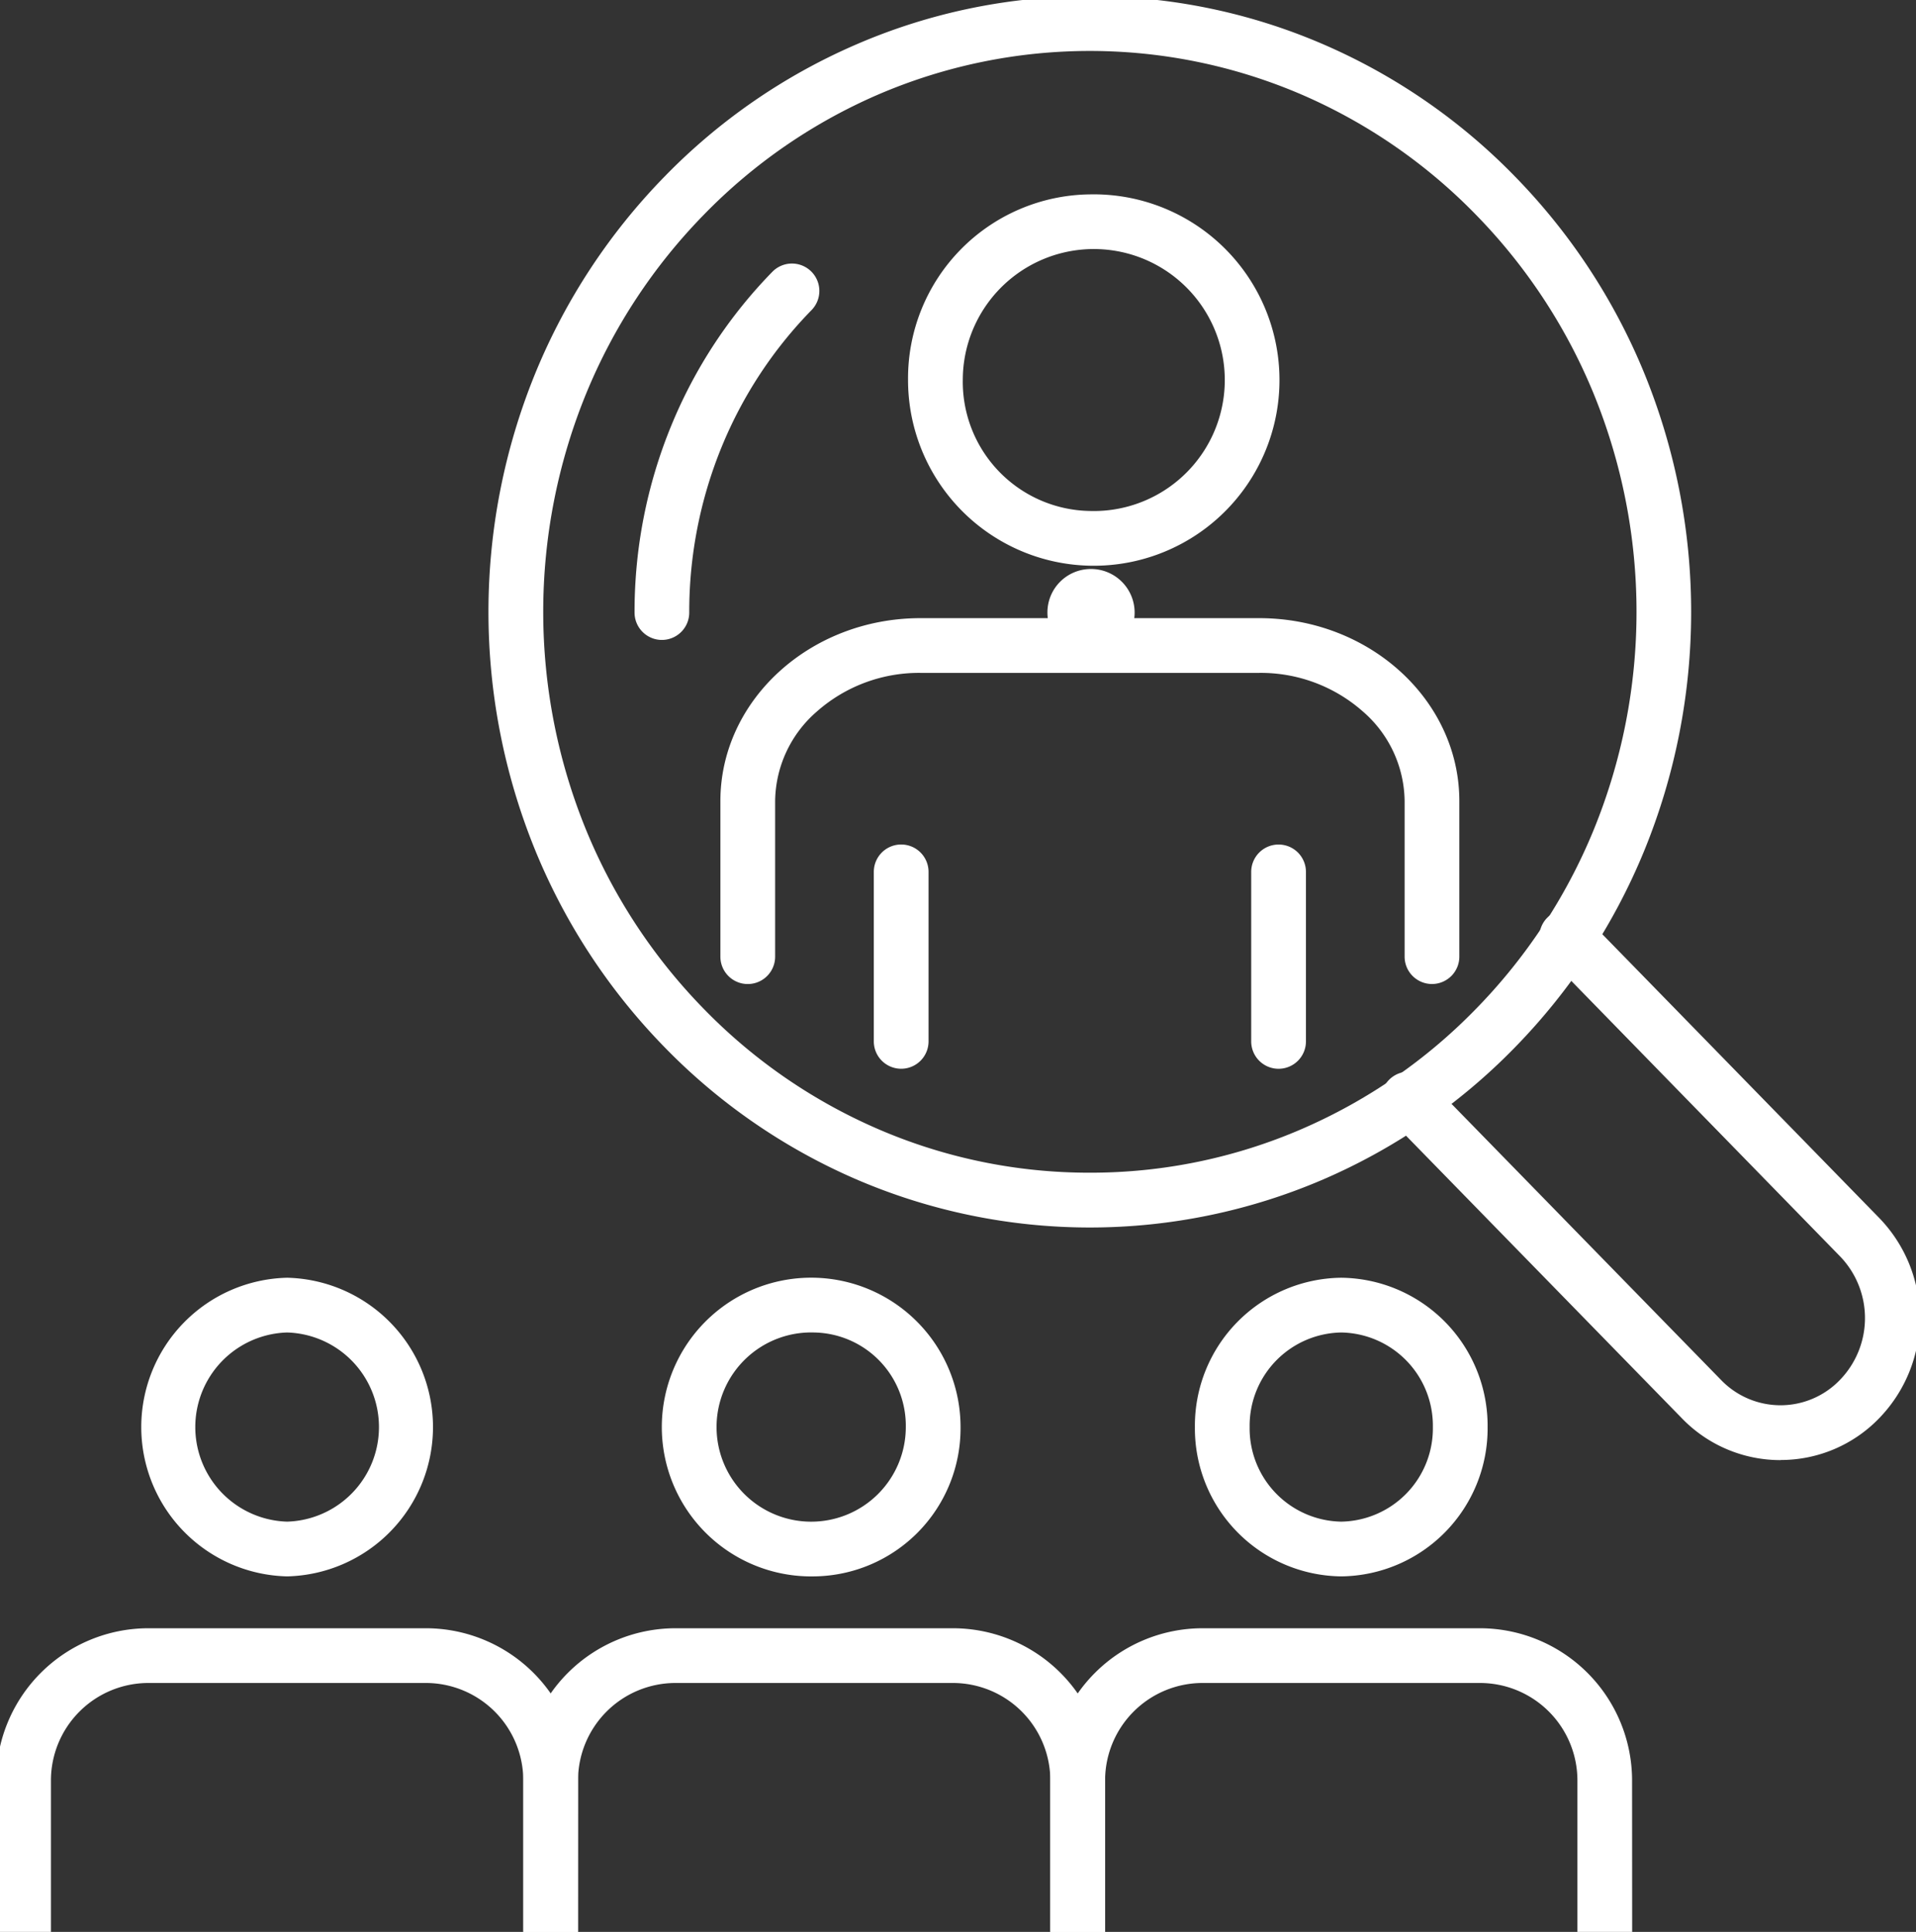 <svg xmlns="http://www.w3.org/2000/svg" xmlns:xlink="http://www.w3.org/1999/xlink" width="70" height="70.585" viewBox="0 0 70 70.585"><rect x="0" y="0" width="70" height="70.585" fill="#333333" stroke="none"/><defs><clipPath id="a"><rect width="70" height="70.585" fill="none" stroke="#fff" stroke-width="2"/></clipPath></defs><g transform="translate(0 0)" clip-path="url(#a)"><path d="M73.327,58.852a5,5,0,0,1-3.606-1.53l-10.7-10.961a1,1,0,1,1,1.431-1.4l10.7,10.961a3.016,3.016,0,0,0,2.174.926h0a3.01,3.01,0,0,0,2.17-.925,3.247,3.247,0,0,0,0-4.521L64.8,40.439a1,1,0,0,1,1.432-1.4l10.7,10.965a5.256,5.256,0,0,1,0,7.316,4.992,4.992,0,0,1-3.6,1.528Z" transform="translate(-8.276 -5.505)" fill="#fff"/><path d="M42.848,0a21.4,21.4,0,0,1,8.561,1.771A21.877,21.877,0,0,1,58.393,6.6a22.454,22.454,0,0,1,4.7,7.148,23.057,23.057,0,0,1,0,17.494,22.453,22.453,0,0,1-4.7,7.148,21.876,21.876,0,0,1-6.984,4.825,21.572,21.572,0,0,1-17.121,0A21.875,21.875,0,0,1,27.3,38.388a22.453,22.453,0,0,1-4.7-7.148,23.057,23.057,0,0,1,0-17.494A22.454,22.454,0,0,1,27.3,6.6a21.876,21.876,0,0,1,6.984-4.825A21.4,21.4,0,0,1,42.848,0Zm0,42.984a19.412,19.412,0,0,0,7.766-1.606,19.885,19.885,0,0,0,6.348-4.387,20.461,20.461,0,0,0,4.286-6.515,21.057,21.057,0,0,0,0-15.968,20.462,20.462,0,0,0-4.286-6.515,19.886,19.886,0,0,0-6.348-4.387,19.57,19.57,0,0,0-15.53,0,19.886,19.886,0,0,0-6.348,4.387,20.463,20.463,0,0,0-4.286,6.515,21.057,21.057,0,0,0,0,15.968,20.462,20.462,0,0,0,4.286,6.515,19.885,19.885,0,0,0,6.348,4.387A19.41,19.41,0,0,0,42.848,42.984Z" transform="translate(-3.031 -0.138)" fill="#fff"/><path d="M45.313,8.405a6.785,6.785,0,1,1-6.643,6.783A6.722,6.722,0,0,1,45.313,8.405Zm0,11.567a4.786,4.786,0,1,0-4.643-4.784A4.721,4.721,0,0,0,45.313,19.972Z" transform="translate(-5.495 -1.303)" fill="#fff"/><path d="M56.71,39.744a1,1,0,0,1-1-1V33.06a4.389,4.389,0,0,0-1.523-3.271A5.631,5.631,0,0,0,50.4,28.377H38.022a5.631,5.631,0,0,0-3.787,1.413,4.389,4.389,0,0,0-1.523,3.271v5.684a1,1,0,0,1-2,0V33.06c0-3.685,3.279-6.683,7.309-6.683H50.4c4.03,0,7.309,3,7.309,6.683v5.684A1,1,0,0,1,56.71,39.744Z" transform="translate(-4.393 -3.792)" fill="#fff"/><path d="M0,7.193a1,1,0,0,1-1-1V0A1,1,0,0,1,0-1,1,1,0,0,1,1,0V6.193A1,1,0,0,1,0,7.193Z" transform="translate(32.924 31.855)" fill="#fff"/><path d="M0,7.193a1,1,0,0,1-1-1V0A1,1,0,0,1,0-1,1,1,0,0,1,1,0V6.193A1,1,0,0,1,0,7.193Z" transform="translate(46.712 31.856)" fill="#fff"/><path d="M28.072,25.09a1,1,0,0,1-1-1,17.876,17.876,0,0,1,1.35-6.851,17.588,17.588,0,0,1,3.685-5.6,1,1,0,1,1,1.431,1.4A15.6,15.6,0,0,0,30.27,18a15.885,15.885,0,0,0-1.2,6.088A1,1,0,0,1,28.072,25.09Z" transform="translate(-3.889 -1.709)" fill="#fff"/><path d="M46.159,24.292a1.593,1.593,0,1,1-1.578,1.593A1.588,1.588,0,0,1,46.159,24.292Z" transform="translate(-6.314 -3.503)" fill="#fff"/><path d="M11.478,65.263a5.457,5.457,0,0,1,0-10.911,5.457,5.457,0,0,1,0,10.911Zm0-8.911a3.457,3.457,0,0,0,0,6.911,3.457,3.457,0,0,0,0-6.911Z" transform="translate(-0.988 -7.668)" fill="#fff"/><path d="M21.257,80.312h-2V74.776A3.563,3.563,0,0,0,15.7,71.217H5.559A3.563,3.563,0,0,0,2,74.776v5.536H0V74.776a5.565,5.565,0,0,1,5.559-5.559H15.7a5.565,5.565,0,0,1,5.559,5.559Z" transform="translate(-0.139 -9.727)" fill="#fff"/><path d="M33.83,65.263a5.457,5.457,0,1,1,5.347-5.456A5.409,5.409,0,0,1,33.83,65.263Zm0-8.911a3.457,3.457,0,1,0,3.347,3.456A3.407,3.407,0,0,0,33.83,56.352Z" transform="translate(-4.084 -7.668)" fill="#fff"/><path d="M43.608,80.312h-2V74.776a3.562,3.562,0,0,0-3.557-3.559H27.911a3.563,3.563,0,0,0-3.558,3.559v5.536h-2V74.776a5.565,5.565,0,0,1,5.558-5.559h10.14a5.564,5.564,0,0,1,5.557,5.559Z" transform="translate(-3.235 -9.727)" fill="#fff"/><path d="M4.347-1A5.408,5.408,0,0,1,9.694,4.456,5.408,5.408,0,0,1,4.347,9.911,5.408,5.408,0,0,1-1,4.456,5.408,5.408,0,0,1,4.347-1Zm0,8.911A3.406,3.406,0,0,0,7.694,4.456,3.406,3.406,0,0,0,4.347,1,3.406,3.406,0,0,0,1,4.456,3.406,3.406,0,0,0,4.347,7.911Z" transform="translate(44.655 47.684)" fill="#fff"/><path d="M65.961,80.312h-2V74.776A3.563,3.563,0,0,0,60.4,71.217H50.263a3.563,3.563,0,0,0-3.558,3.559v5.536h-2V74.776a5.565,5.565,0,0,1,5.558-5.559H60.4a5.565,5.565,0,0,1,5.558,5.559Z" transform="translate(-6.331 -9.727)" fill="#fff"/></g></svg>